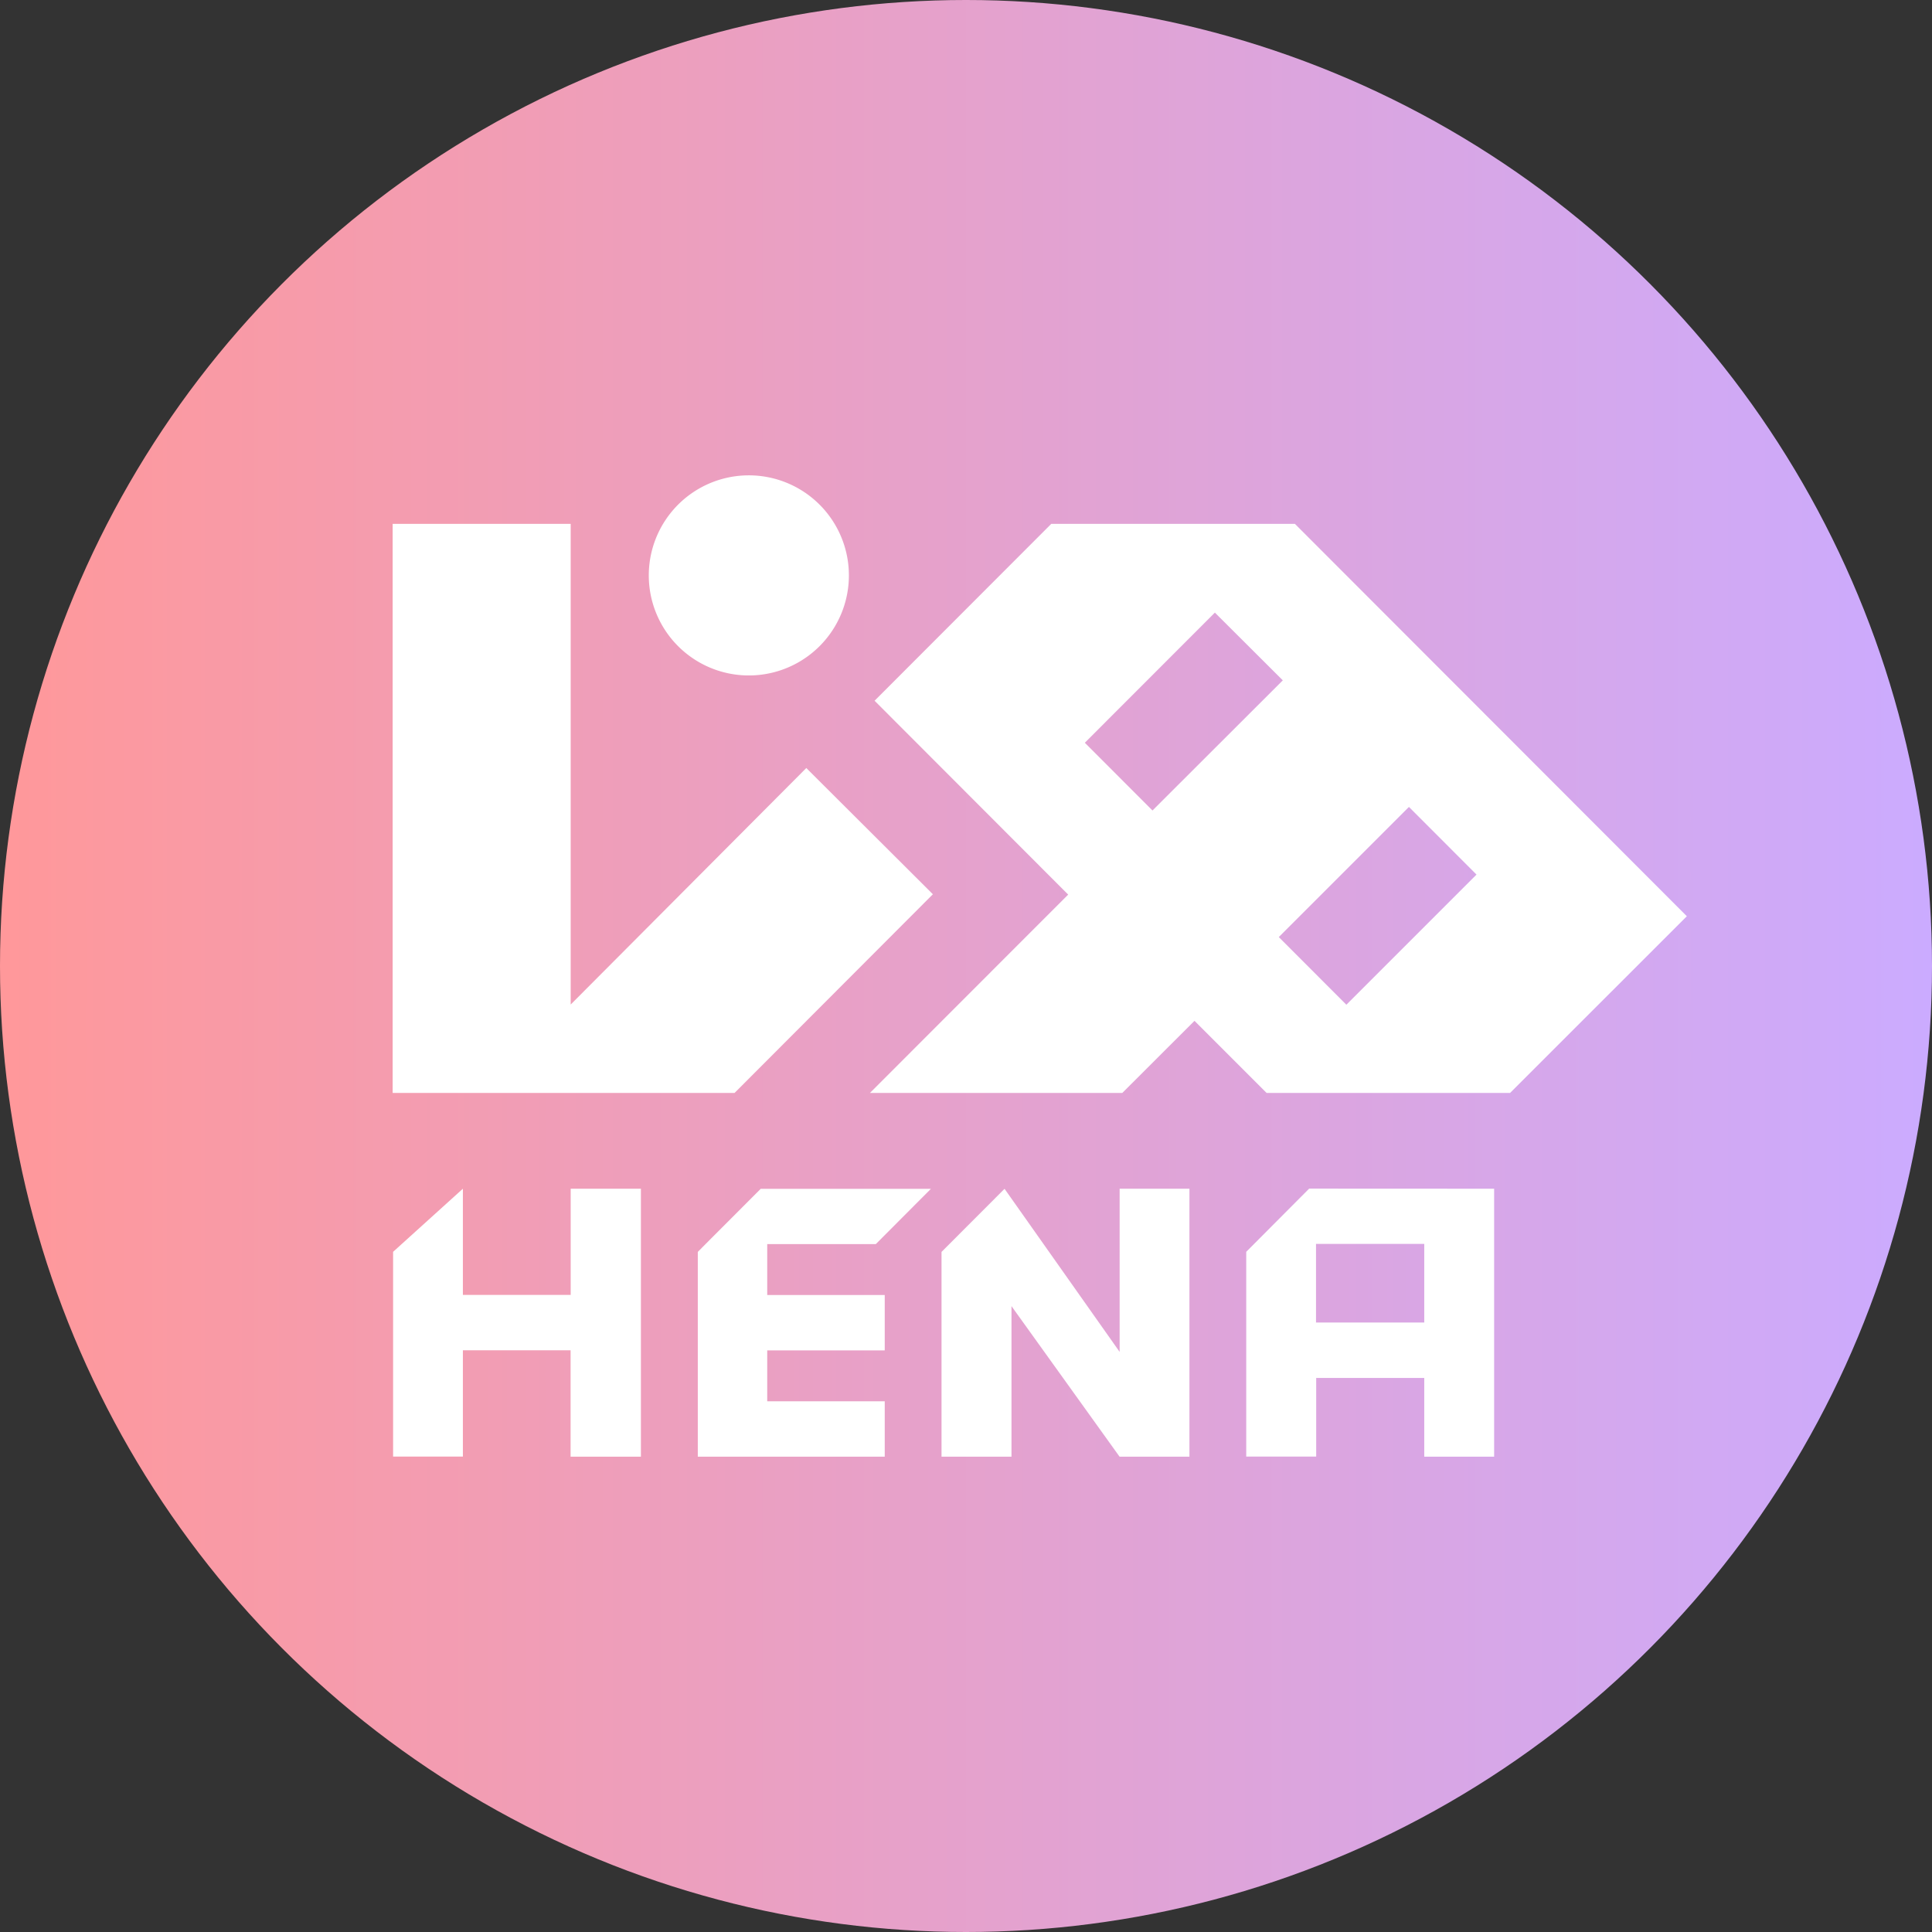 <svg xmlns="http://www.w3.org/2000/svg" xmlns:xlink="http://www.w3.org/1999/xlink"
    viewBox="0 0 217.04 217.04">
    <rect x="0" y="0" width="217.04" height="217.04" fill="#333333" stroke="none"/>
    <defs>
        <style>.cls-1{fill:url(#linear-gradient);}.cls-2{fill:#fff;}</style>
        <linearGradient id="linear-gradient" y1="108.52" x2="217.04" y2="108.52"
            gradientUnits="userSpaceOnUse">
            <stop offset="0" stop-color="#ff989a" />
            <stop offset="1" stop-color="#cbabff" />
        </linearGradient>
    </defs>
    <g id="Layer_2" data-name="Layer 2">
        <g id="Layer_1-2" data-name="Layer 1">
            <circle class="cls-1" cx="108.52" cy="108.52" r="108.52" />
            <path class="cls-2"
                d="M160,142h0l0,6.57H147.84v-8.83H160l0,2.26Zm-12.93-8.47L140,140.63v23h7.86V154.8H160v8.84h7.85v-30.1ZM86.19,157.42h13.2v6.22h-21v-23l.86-.87,6.21-6.22h19.12l-6.19,6.21H86.19v5.72h13.2v6.22H86.19v5.73ZM64.11,133.54v11.93H52V133.54l-7.84,7.09v23H52V151.69H64.1v11.95H72v-30.1Zm61.67,18.33V133.54h7.84v30.1h-7.85l-12.14-16.91v16.91h-7.86v-23l7.08-7.09Zm25.47-39-7.59-7.6,14.62-14.62,7.59,7.6ZM129.47,91.05l-7.6-7.61h0l14.61-14.62h0l7.63,7.61Zm16-32.2H118.1L98.25,78.72,120,100.5l-7,7L97.73,122.78h28.35l8.11-8.1,8.1,8.1h27.35l19.86-19.85Zm-40.67,41.61L82.52,122.78H44.11V58.85h20v54L90.58,86.28ZM92.06,72.6h0a11.24,11.24,0,1,1-7.94-19.2,11.24,11.24,0,0,1,7.94,19.2" />
        </g>
    </g>
</svg>